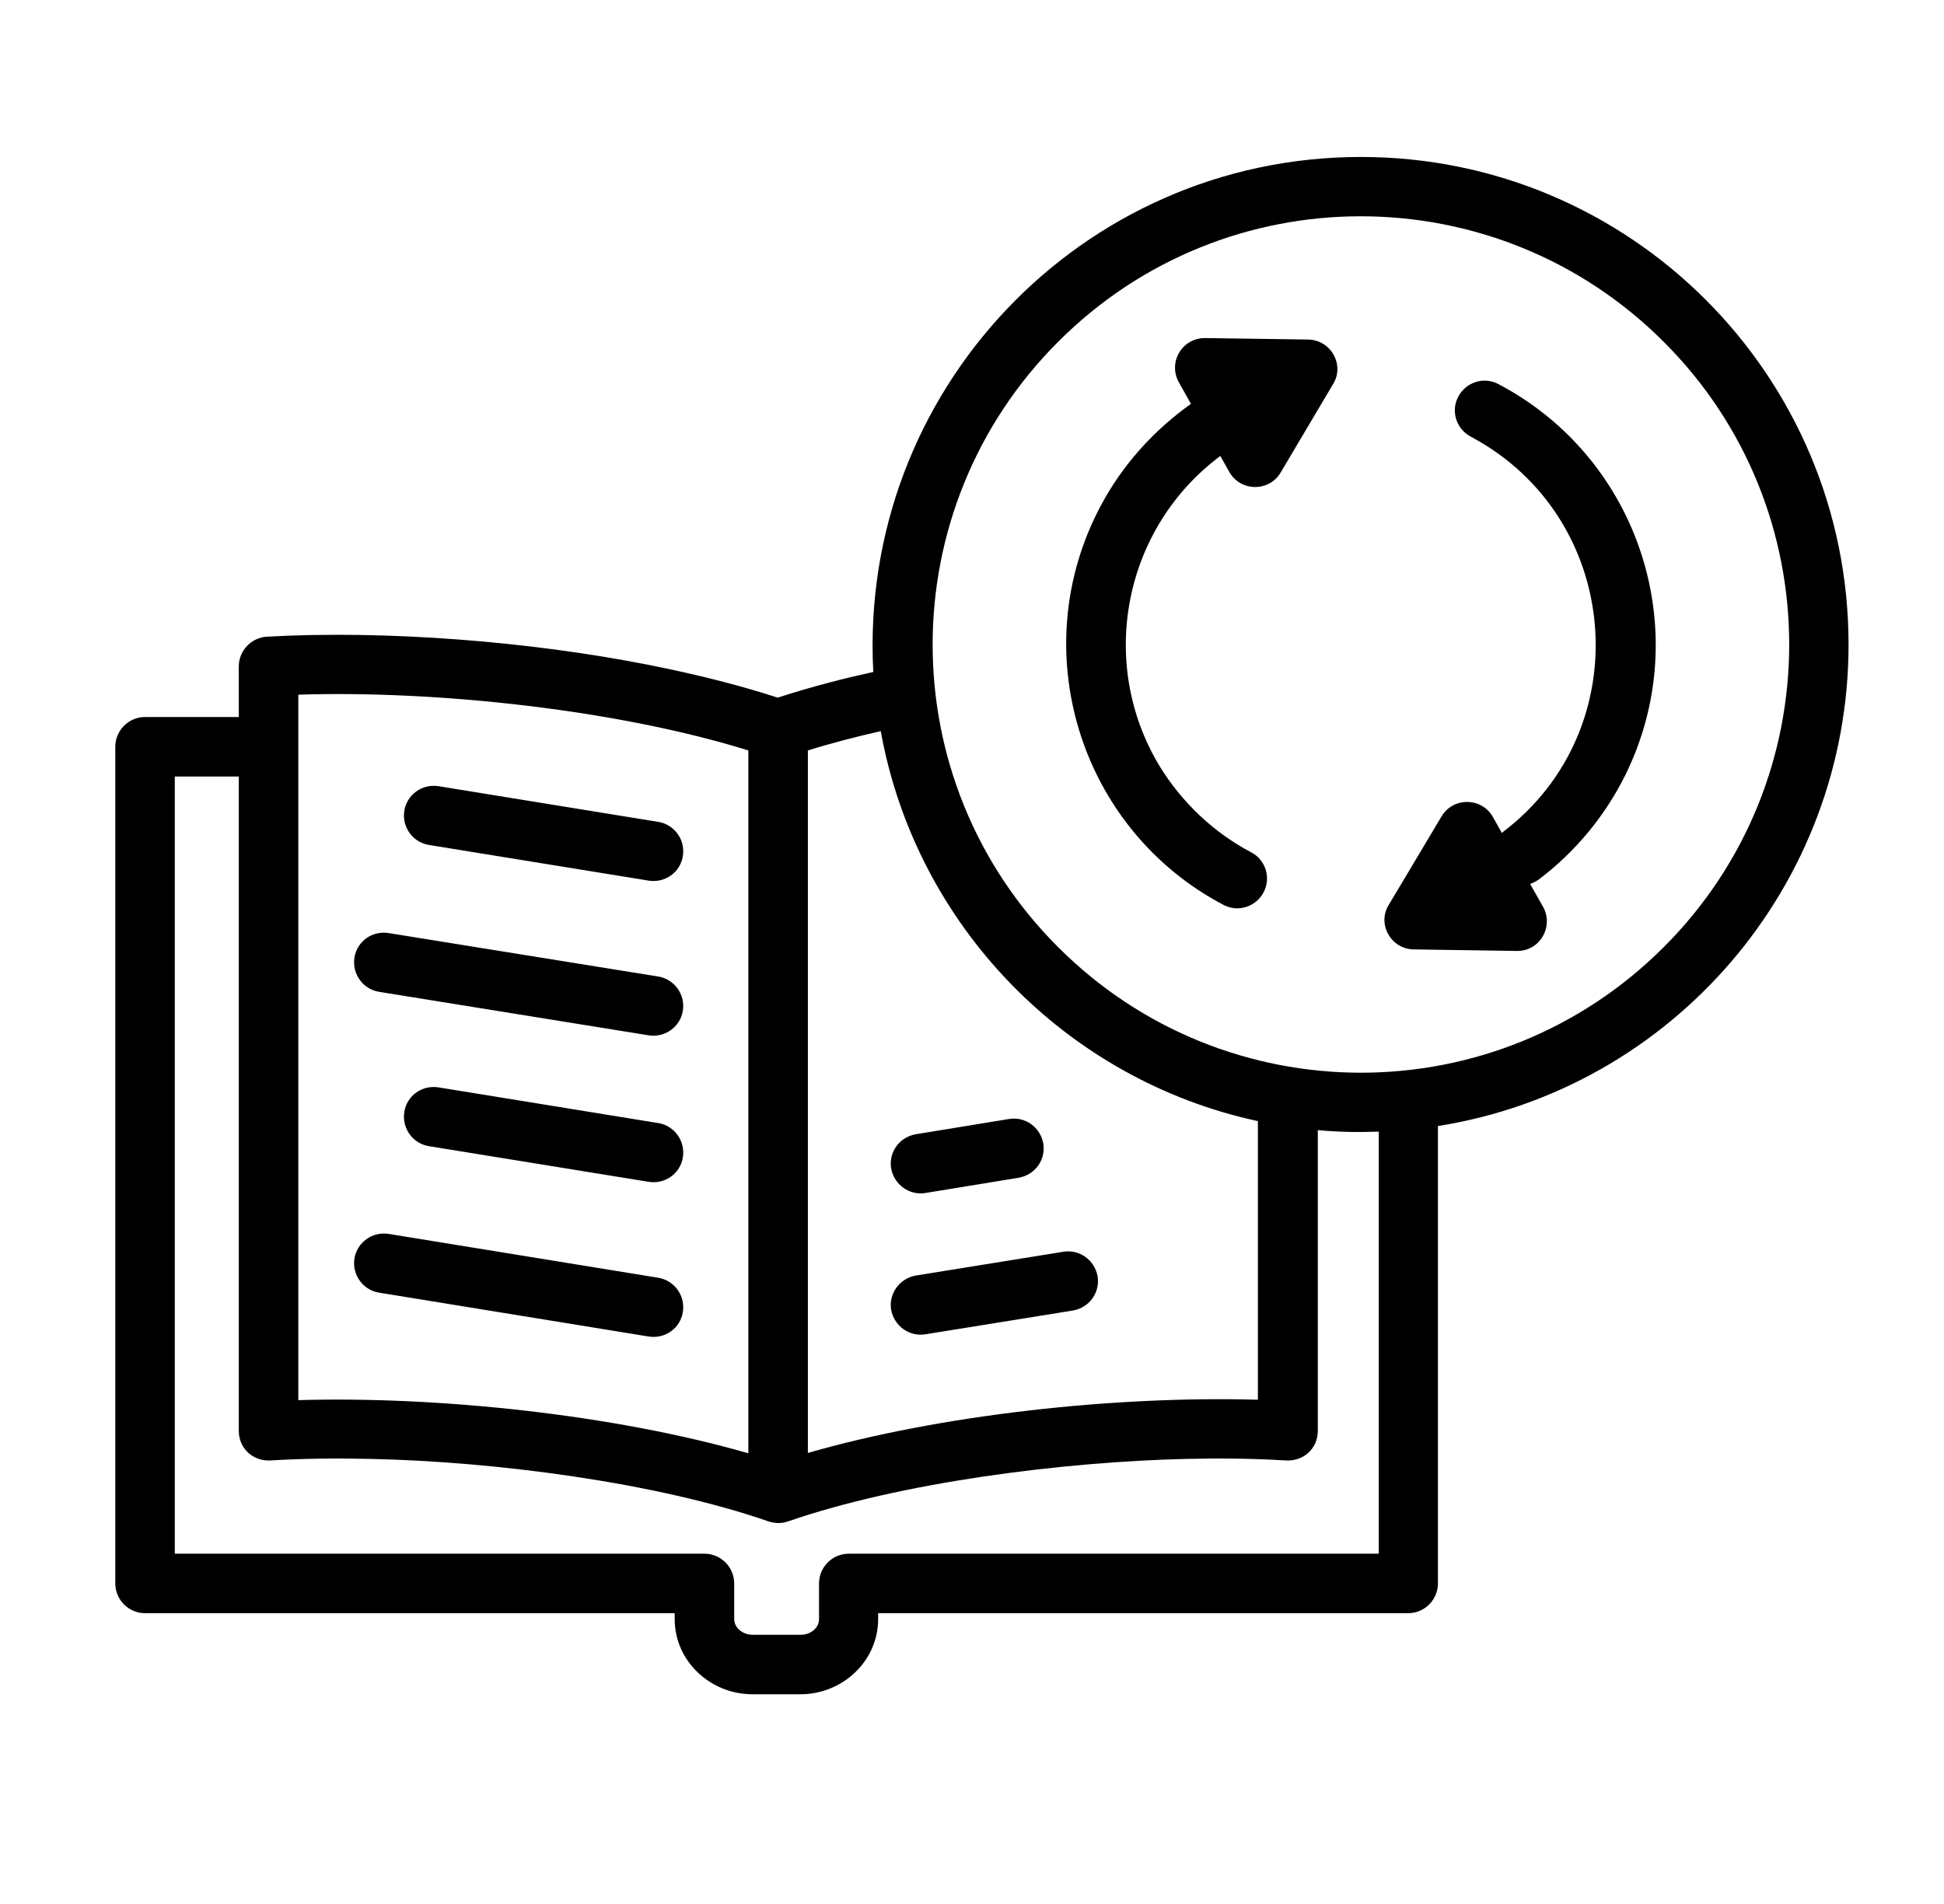 <svg width="49" height="48" viewBox="0 0 49 48" fill="none" xmlns="http://www.w3.org/2000/svg">
<path d="M37.069 11.007C36.703 10.81 36.562 10.36 36.759 9.995C36.956 9.629 37.406 9.488 37.772 9.685C41.334 11.56 42.75 15.948 40.959 19.557C40.444 20.588 39.694 21.488 38.784 22.173C38.719 22.22 38.644 22.257 38.569 22.285L38.897 22.866C39.169 23.363 38.812 24.001 38.203 23.973L35.634 23.935C35.053 23.926 34.706 23.288 35.006 22.81L36.337 20.579C36.628 20.091 37.359 20.091 37.641 20.616L37.856 21.001L37.884 20.973C41.316 18.376 40.903 13.041 37.069 11.007ZM31.538 21.488C31.903 21.676 32.044 22.135 31.847 22.501C31.65 22.866 31.2 23.007 30.834 22.81C27.206 20.898 25.809 16.369 27.75 12.741C28.294 11.72 29.081 10.848 30.019 10.182L29.709 9.629C29.438 9.132 29.794 8.504 30.403 8.523L32.972 8.56C33.553 8.57 33.9 9.207 33.6 9.685L32.278 11.916C31.988 12.404 31.256 12.404 30.975 11.879L30.759 11.495C28.322 13.313 27.656 16.698 29.222 19.304C29.784 20.223 30.581 20.982 31.538 21.488ZM34.303 3.957C41.091 3.957 46.594 9.46 46.594 16.248C46.594 22.332 42.15 27.451 36.244 28.388V39.919C36.244 40.332 35.906 40.669 35.494 40.669H22.134V40.819C22.134 41.879 21.234 42.713 20.175 42.713H18.966C17.906 42.713 17.006 41.879 17.006 40.819V40.669H3.656C3.244 40.669 2.906 40.332 2.906 39.919V18.826C2.906 18.413 3.244 18.076 3.656 18.076H6.019V16.801C6.019 16.407 6.328 16.079 6.722 16.051C9.759 15.882 13.35 16.173 16.312 16.754C17.55 16.998 18.656 17.279 19.603 17.588C20.006 17.457 20.447 17.326 20.916 17.204C21.262 17.11 21.628 17.026 22.012 16.941C21.637 9.882 27.244 3.957 34.303 3.957ZM34.744 28.529C34.228 28.548 33.722 28.538 33.216 28.491V36.076C33.216 36.516 32.85 36.863 32.372 36.816C31.603 36.77 30.778 36.76 29.906 36.779C26.766 36.854 22.716 37.37 19.866 38.354C19.706 38.41 19.538 38.41 19.369 38.354C16.528 37.37 12.459 36.844 9.328 36.779C8.466 36.76 7.631 36.77 6.862 36.816C6.384 36.863 6.019 36.516 6.019 36.076V19.576H4.406V39.169H17.756C18.169 39.169 18.506 39.507 18.506 39.919V40.819C18.506 41.044 18.731 41.213 18.966 41.213H20.184C20.419 41.213 20.644 41.054 20.644 40.819V39.919C20.644 39.507 20.981 39.169 21.394 39.169H34.753V28.529H34.744ZM31.716 28.266C26.869 27.226 23.081 23.326 22.2 18.432C21.581 18.573 20.962 18.732 20.363 18.919V36.629C23.709 35.663 28.144 35.185 31.706 35.288V28.266H31.716ZM41.934 8.616C37.716 4.398 30.881 4.398 26.672 8.616C22.453 12.835 22.453 19.669 26.672 23.879C30.891 28.098 37.716 28.098 41.934 23.879C46.153 19.669 46.153 12.826 41.934 8.616ZM23.325 33.638C22.922 33.704 22.538 33.432 22.462 33.02C22.397 32.616 22.669 32.232 23.081 32.157L26.803 31.557C27.206 31.491 27.591 31.763 27.666 32.176C27.731 32.588 27.459 32.963 27.047 33.038L23.325 33.638ZM23.325 30.076C22.922 30.141 22.538 29.869 22.462 29.457C22.397 29.044 22.669 28.669 23.081 28.595L25.434 28.21C25.847 28.145 26.222 28.416 26.297 28.829C26.363 29.241 26.091 29.616 25.678 29.691L23.325 30.076ZM16.594 24.619C16.997 24.685 17.278 25.07 17.212 25.482C17.147 25.885 16.762 26.166 16.35 26.101L9.553 25.004C9.15 24.938 8.869 24.554 8.934 24.141C9 23.729 9.384 23.457 9.797 23.523L16.594 24.619ZM16.594 20.72C16.997 20.785 17.278 21.169 17.212 21.582C17.147 21.994 16.762 22.266 16.35 22.201L10.809 21.301C10.406 21.235 10.125 20.851 10.191 20.438C10.256 20.035 10.641 19.754 11.053 19.82L16.594 20.72ZM16.594 32.213C16.997 32.279 17.278 32.663 17.212 33.076C17.147 33.488 16.762 33.76 16.35 33.694L9.553 32.588C9.15 32.523 8.869 32.138 8.934 31.726C9 31.323 9.384 31.041 9.797 31.107L16.594 32.213ZM16.594 28.313C16.997 28.379 17.278 28.763 17.212 29.176C17.147 29.588 16.762 29.86 16.35 29.794L10.809 28.895C10.406 28.829 10.125 28.445 10.191 28.032C10.256 27.619 10.641 27.348 11.053 27.413L16.594 28.313ZM7.519 21.244V35.298C11.081 35.194 15.516 35.673 18.863 36.638V18.919C15.581 17.898 11.034 17.401 7.519 17.513V21.244Z" fill="black"/>
</svg>

